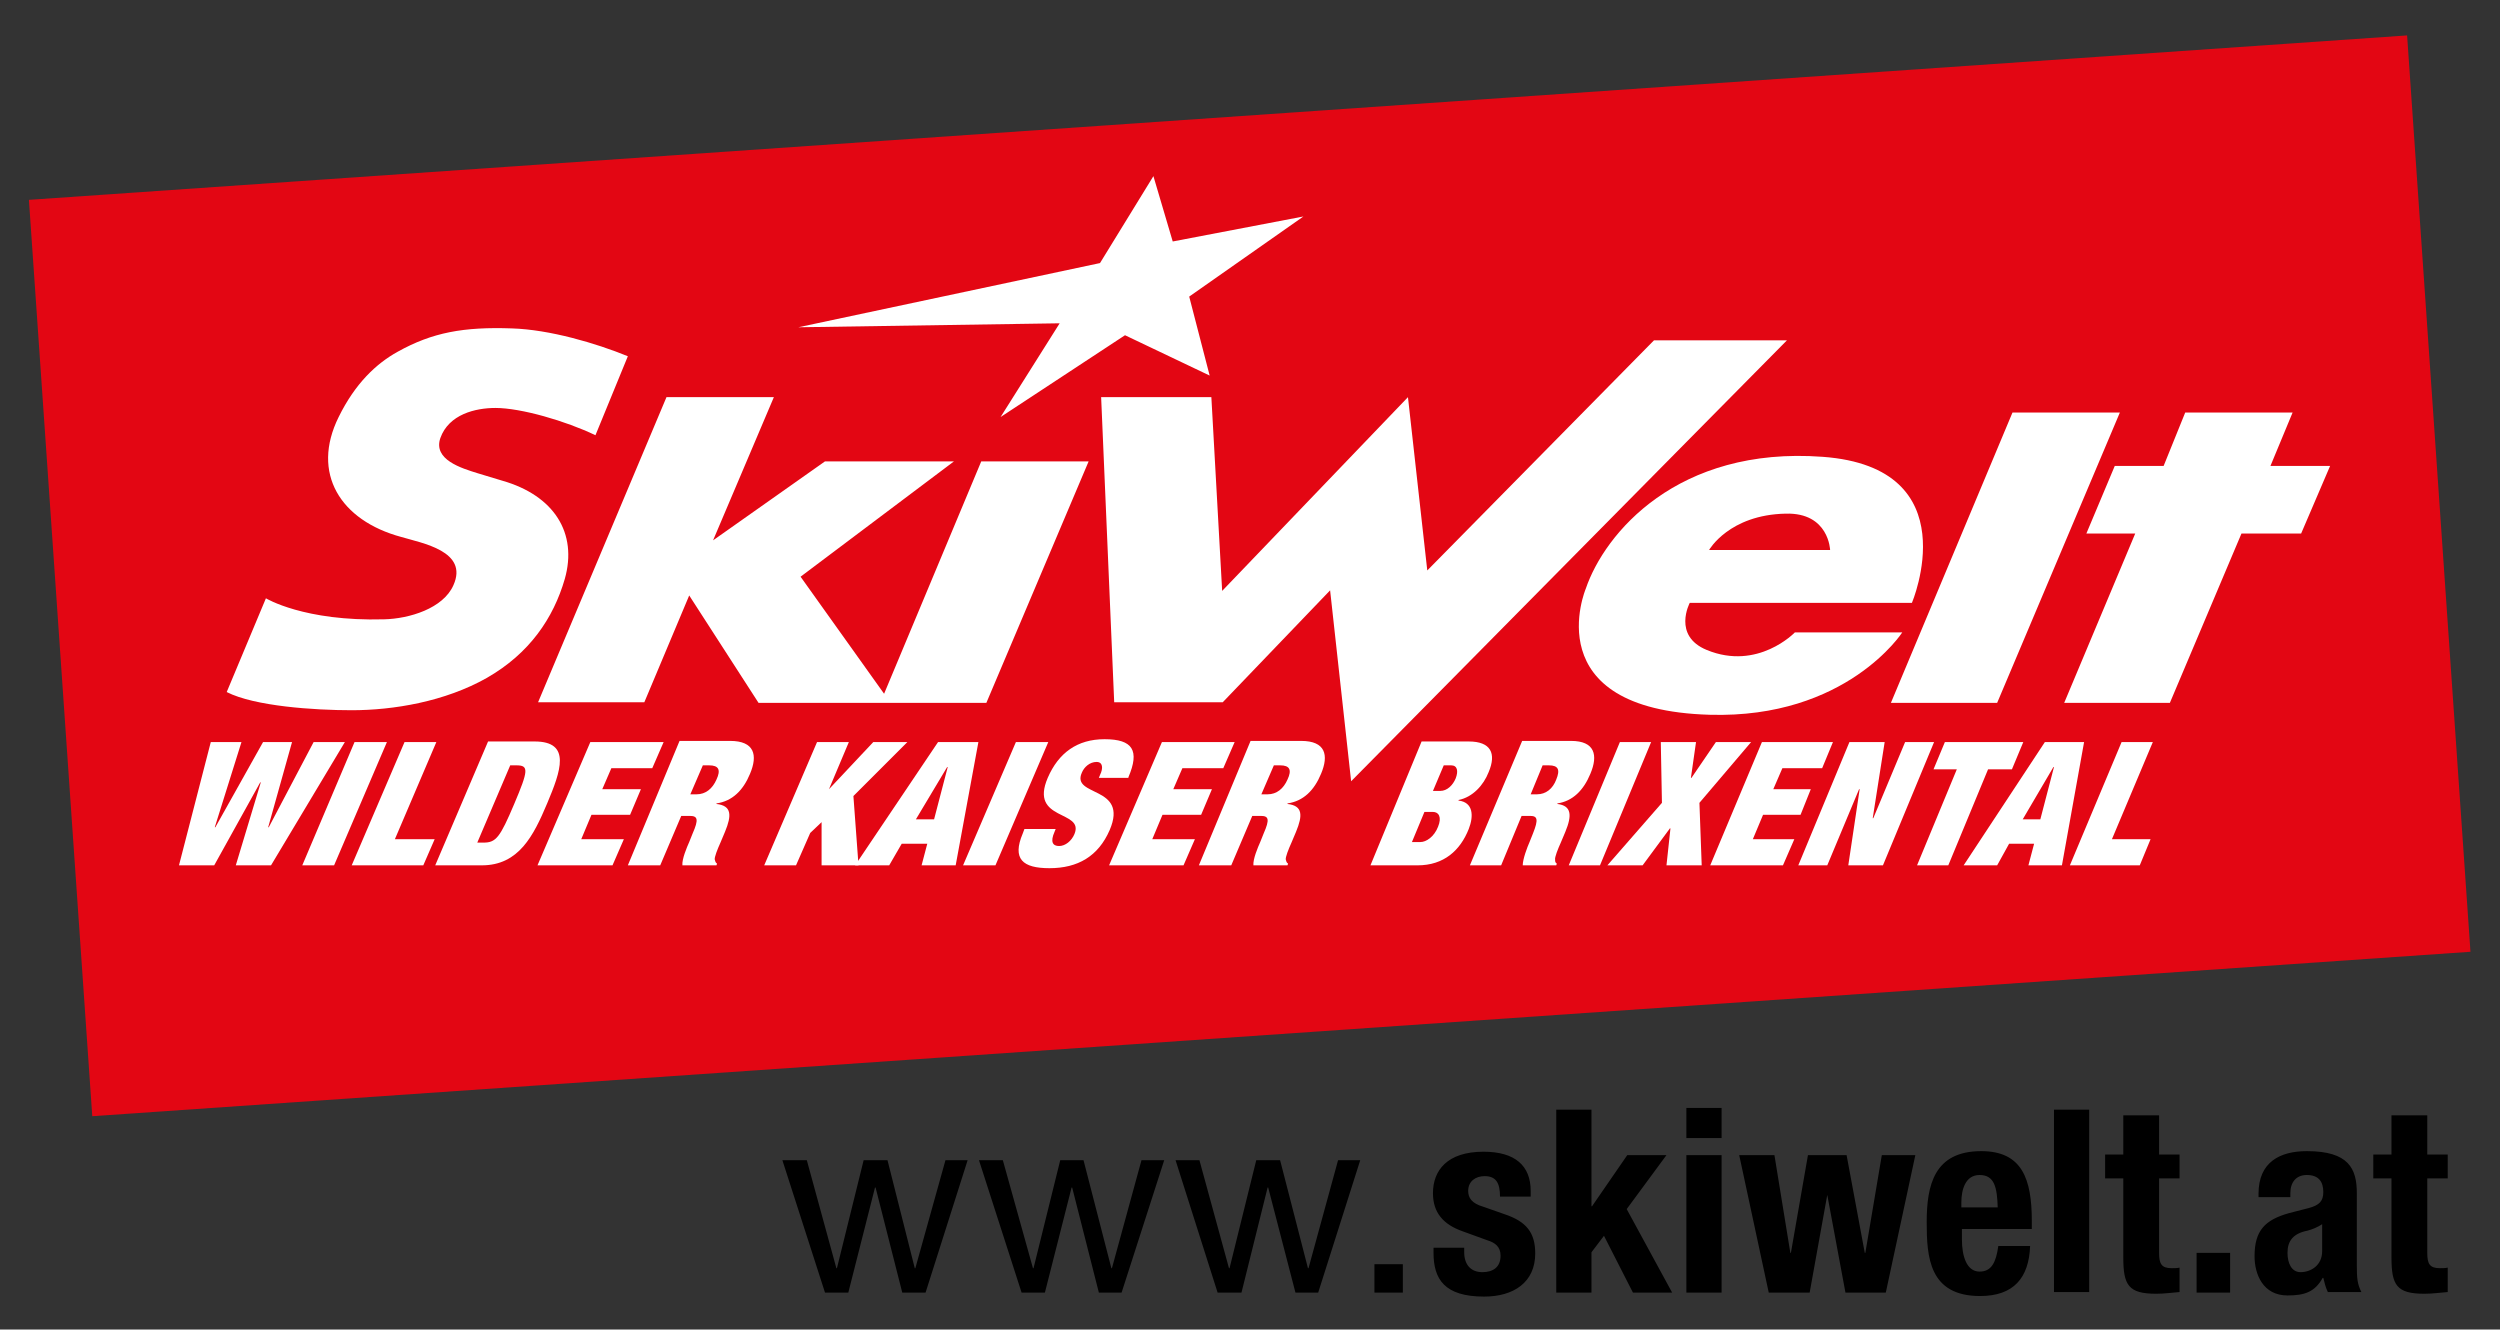 <svg id="Ebene_1" xmlns="http://www.w3.org/2000/svg" xmlns:xlink="http://www.w3.org/1999/xlink" viewBox="0 0 440 234"><rect x="0" y="0" width="440" height="234" fill="#333333" stroke="none"/><style>.st0{fill:#e30613}.st1{fill:#fff}.st2{clip-path:url(#SVGID_2_);fill-rule:evenodd;clip-rule:evenodd}.st2,.st3{fill:#fff}.st3,.st4{clip-path:url(#SVGID_2_)}</style><path transform="matrix(.998 -.069 .069 .998 -6.498 15.518)" class="st0" d="M10.2 20.4h419.4V182H10.2z"/><path class="st1" d="M37.9 145.6h-.1l4.7-15h-5.4l-5.6 21.7h6.2l8.1-14.6h.1l-4.4 14.6h6.2l13-21.7h-5.5l-7.9 15h-.1l4.2-15h-5.1zm15.3 6.7h5.6l9.3-21.7h-5.7zm8.7 0h12.6l2-4.6h-7l7.3-17.1h-5.6z"/><defs><path id="SVGID_1_" d="M-205-260.8h850.4V462H-205z"/></defs><clipPath id="SVGID_2_"><use xlink:href="#SVGID_1_" overflow="visible"/></clipPath><path class="st2" d="M89.8 134.7h1.1c2.2 0 2.1.9-.4 6.8-2.5 5.9-3.2 6.8-5.4 6.8H84l5.8-13.6zm-13.2 17.6h8.2c6.5 0 9.1-5.2 11.5-10.9 2.4-5.7 4.3-10.9-2.2-10.9h-8.2l-9.3 21.8z"/><path class="st3" d="M94.6 152.3h13.2l2-4.6h-7.5l1.8-4.3h6.8l1.9-4.5H106l1.6-3.7h7.2l2-4.6h-12.9z"/><path class="st2" d="M110.5 152.3h5.7l3.7-8.7h1.5c1.4 0 1.6.6.5 3.1l-.6 1.5c-.4.9-1.3 3-1.2 4.1h6l.1-.3c-.3-.2-.3-.4-.4-.7-.1-.4.5-1.9 1-3l.8-1.9c1.2-2.9 1.2-4.6-1.5-4.9v-.1c2.8-.4 4.7-2.3 5.9-5.2 1.4-3.3.8-5.8-3.5-5.8h-8.9l-9.1 21.9zm13.2-17.6h1.1c1.7 0 2.1.8 1.3 2.5-.7 1.6-1.9 2.6-3.5 2.6h-1.1l2.2-5.1z"/><path class="st3" d="M134.5 152.3h5.6l2.5-5.7 2-1.9v7.6h6.5l-.9-12.2 9.5-9.5h-6l-7.8 8.3 3.5-8.3h-5.6z"/><path class="st2" d="M150.5 152.3h6l2.2-3.8h4.5l-1 3.8h6l4-21.7h-7.1l-14.6 21.7zm13.9-8.1h-3.2l5.5-9.2h.1l-2.4 9.2z"/><path class="st3" d="M169.5 152.3h5.7l9.3-21.7h-5.7zm29.1-15.5c2-4.7.8-6.7-4.2-6.7-4.8 0-8.1 2.4-10 6.8-3.3 7.7 6.5 5.6 4.7 9.9-.5 1.2-1.6 2.1-2.7 2.1s-1.6-.7-.8-2.5l.2-.5h-5.5l-.3.8c-1.9 4.5 0 6.1 4.7 6.1 5 0 8.6-2.1 10.6-6.7 3.4-7.9-6.8-5.8-4.9-10.1.4-1 1.4-1.9 2.6-1.9 1.1 0 1.2 1.1.6 2.3l-.2.5h5.2zm-3.4 15.5h13.1l2-4.6h-7.5l1.8-4.3h6.8l1.9-4.5h-6.8l1.6-3.7h7.2l2-4.6h-12.8z"/><path class="st2" d="M211 152.3h5.7l3.7-8.7h1.5c1.4 0 1.6.6.5 3.1l-.6 1.5c-.4.9-1.3 3-1.2 4.1h6l.1-.3c-.3-.2-.3-.4-.4-.7-.1-.4.5-1.9 1-3l.8-1.9c1.2-2.9 1.2-4.6-1.5-4.9v-.1c2.8-.4 4.7-2.3 5.9-5.2 1.4-3.3.8-5.8-3.5-5.8h-8.9l-9.1 21.9zm13.2-17.6h1.1c1.7 0 2.1.8 1.3 2.5-.7 1.6-1.9 2.6-3.5 2.6H222l2.2-5.1zm17 17.6h8.3c4.6 0 7.5-2.6 9-6.4.9-2.3.8-4.7-1.8-5v-.1c2.5-.5 4.4-2.6 5.3-4.9 1.4-3.3.4-5.4-3.5-5.4h-8.3l-9 21.8zm12.9-17.6h1.3c1.1 0 1.3 1 .8 2.3-.5 1.2-1.5 2.2-2.7 2.2h-1.3l1.9-4.5zm-3.4 8.2h1.5c1 0 1.6.9.9 2.6-.7 1.8-2.1 2.7-3.1 2.7h-1.5l2.2-5.3zm8 9.4h5.5l3.6-8.7h1.5c1.3 0 1.5.6.5 3.1l-.6 1.5c-.4.9-1.2 3-1.2 4.1h5.9l.1-.3c-.3-.2-.3-.4-.3-.7-.1-.4.5-1.9 1-3l.8-1.9c1.2-2.9 1.1-4.6-1.4-4.9v-.1c2.7-.4 4.6-2.3 5.8-5.2 1.4-3.3.8-5.8-3.4-5.8h-8.6l-9.2 21.9zm12.8-17.6h1.1c1.7 0 2 .8 1.3 2.5-.6 1.6-1.8 2.6-3.4 2.6h-1.1l2.1-5.1z"/><path class="st3" d="M276.1 152.3h5.5l9-21.7h-5.5zm16.4-11l-9.6 11h6.2l4.8-6.5h.1l-.7 6.5h6.2l-.4-11 9.1-10.7H302l-4.3 6.3h-.1l.9-6.3h-6.2zm8.5 11h12.8l2-4.6h-7.3l1.8-4.3h6.6l1.8-4.5h-6.6l1.6-3.7h7l1.9-4.6h-12.5zm15.5 0h5.1l5.6-13.4h.1l-2 13.4h6.1l9-21.7h-5.1l-5.6 13.4h-.1l2.1-13.4h-6.2zm20.9 0h5.5l7-16.9h4.2l2-4.8h-13.8l-2 4.8h4.1z"/><path class="st2" d="M345.6 152.3h5.9l2.1-3.8h4.4l-1 3.8h5.9l3.9-21.7h-6.9l-14.3 21.7zm13.5-8.1H356l5.4-9.2h.1l-2.4 9.2z"/><path class="st3" d="M364.3 152.3h12.3l1.9-4.6h-6.8l7.2-17.1h-5.5zm-31.5-28.6l21.4-51.1h18.9l-21.6 51.1z"/><path class="st2" d="M336.5 106.1s10.1-23.8-15.7-25.7c-25.6-1.9-38.4 13.5-41.7 23.2 0 0-9 21.3 21.8 22.2 24.1.7 33.9-14.5 33.9-14.5h-18.9s-6.5 6.8-15.5 3.1c-6.1-2.5-3-8.3-3-8.3h39.1zm-22.2-15.7c7.6-.2 7.8 6.4 7.8 6.4h-21.3s3.5-6.2 13.5-6.4"/><path class="st3" d="M193.8 69.9h19.4l1.9 34.1 32.7-34.1 3.4 30.5 39.9-40.5h23.4l-76.7 77.6-3.7-33.6-18.9 19.7h-19.1zm169.5 53.8l12.5-29.8h-8.6l5-11.9h8.6l3.8-9.4h18.9l-3.9 9.4h10.5L405 93.9h-10.5l-12.6 29.8zM186.5 56.9l-10.4 16.5L198 59l14.9 7.1-3.6-13.9 20.1-14.1-23 4.4L203 31l-9.4 15.3-53.1 11.3zm-61 38.2l19.7-13.9h22.7l-27 20.3 14.7 20.6 17.1-40.9h18.9l-18 42.5h-40.1l-12.2-18.9-7.9 18.8H94.7l22.6-53.7h18.9zm-20.7-18.5c-5.2-2.5-13.1-4.8-17.6-4.8-3.5 0-8.2 1.1-9.7 5.3-1.3 3.8 3.7 5.3 6.6 6.2l4.3 1.3c9.1 2.6 13.3 9.2 11 17.3-2 6.9-6.2 13.1-13.7 17.4-7.4 4.2-16.5 5.7-23.8 5.7-6.6 0-17.1-.7-22-3.2l6.9-16.5s6.7 4.1 20.8 3.7c4.4-.1 10.4-1.9 12.2-6 2.7-6-5.5-7.4-9.2-8.5-10.7-2.9-15.9-11.2-11-21.1 2.9-5.9 6.6-9.4 10.4-11.5 6.1-3.4 11.6-4.4 20.1-4.1 6.6.2 14.8 2.6 20.4 4.9l-5.7 13.9z"/><path class="st4" d="M162.9 227.5h-4.1l-4.7-18.5h-.1l-4.7 18.5h-4.1l-7.5-23.3h4.3l5.2 19h.1l4.7-19h4.2l4.8 19h.1l5.3-19h3.9zm34.5 0h-4l-4.7-18.5h-.1l-4.7 18.5h-4.1l-7.5-23.3h4.2l5.3 19h.1l4.7-19h4.1l4.9 19h.1l5.2-19h4zm34.6 0h-4l-4.8-18.5h-.1l-4.6 18.5h-4.2l-7.4-23.3h4.2l5.2 19h.1l4.7-19h4.2l4.9 19h.1l5.2-19h3.9zm9.9-5h5v5h-5zm15.8-2.9v.8c0 2.1 1.1 3.5 3.2 3.5 1.9 0 3.2-.9 3.2-2.9 0-1.6-1-2.3-2.3-2.7l-4.4-1.6c-3.4-1.2-5.2-3.3-5.2-6.7 0-4 2.5-7.3 8.9-7.3 5.6 0 8.3 2.5 8.3 6.9v1H264c0-2.4-.7-3.6-2.7-3.6-1.6 0-2.9.9-2.9 2.6 0 1.2.6 2.2 2.7 2.8l3.7 1.3c3.9 1.3 5.4 3.3 5.4 6.9 0 5.1-3.8 7.6-9 7.6-7 0-8.9-3.1-8.9-7.7v-.9h5.4zm22.4-24.3v17h.1l6.2-9h6.9l-7 9.5 8 14.7h-6.9l-5.1-10-2.2 2.9v7.1h-6.2v-32.2zm16.7-.3h6.2v5.3h-6.2V195zm0 8.3h6.2v24.2h-6.2v-24.2zm9.3 0h6.2l2.8 17.2h.1l3-17.2h6.8l3.2 17.2h.1l2.9-17.2h5.9l-5.2 24.2h-7.1l-3.2-17.2-3.1 17.2h-7.2zm39.2 13v1.9c0 2.8.8 5.6 3.1 5.6 2.1 0 2.9-1.6 3.3-4.5h5.6c-.2 5.6-2.9 8.8-8.8 8.8-9 0-9.4-6.9-9.4-13 0-6.5 1.3-12.5 9.6-12.5 7.2 0 8.9 4.9 8.9 12.3v1.4h-12.3zm6.3-3.7c-.1-3.7-.6-5.8-3.2-5.8-2.5 0-3.2 2.6-3.2 4.8v.9h6.4zm9.9-17.3h6.2v32.1h-6.2zm12.3 1h6.2v6.9h3.6v4.2H380v13.1c0 1.9.4 2.7 2.2 2.7.5 0 1 0 1.4-.1v4.3c-1.4.1-2.6.3-4.1.3-4.9 0-5.8-1.5-5.8-6.4v-13.9h-3.2v-4.2h3.2v-6.9zm12.8 24.2h5.9v7h-5.9zm10.9-9.8v-.6c0-5.6 3.8-7.5 8.5-7.5 7.4 0 8.8 3.1 8.8 7.4v12.7c0 2.3.1 3.3.8 4.7h-5.9c-.4-.8-.6-1.7-.8-2.5h-.1c-1.4 2.5-3.2 3.1-6.2 3.1-4.3 0-5.8-3.7-5.8-6.9 0-4.5 1.8-6.4 6.1-7.6l3.5-.9c1.8-.5 2.5-1.2 2.5-2.8 0-1.8-.8-3-2.9-3-1.9 0-2.9 1.3-2.9 3.2v.7h-5.6zm11.3 4.7c-.9.6-1.9 1-2.7 1.2-2.5.5-3.5 1.8-3.5 3.9 0 1.8.7 3.4 2.3 3.4 1.7 0 3.8-1.1 3.8-3.7v-4.8zm12.2-19.1h6.2v6.9h3.6v4.2h-3.6v13.1c0 1.9.4 2.7 2.2 2.7.5 0 1 0 1.4-.1v4.3c-1.4.1-2.6.3-4.1.3-4.9 0-5.8-1.5-5.8-6.4v-13.9h-3.2v-4.2h3.2v-6.9z"/></svg>